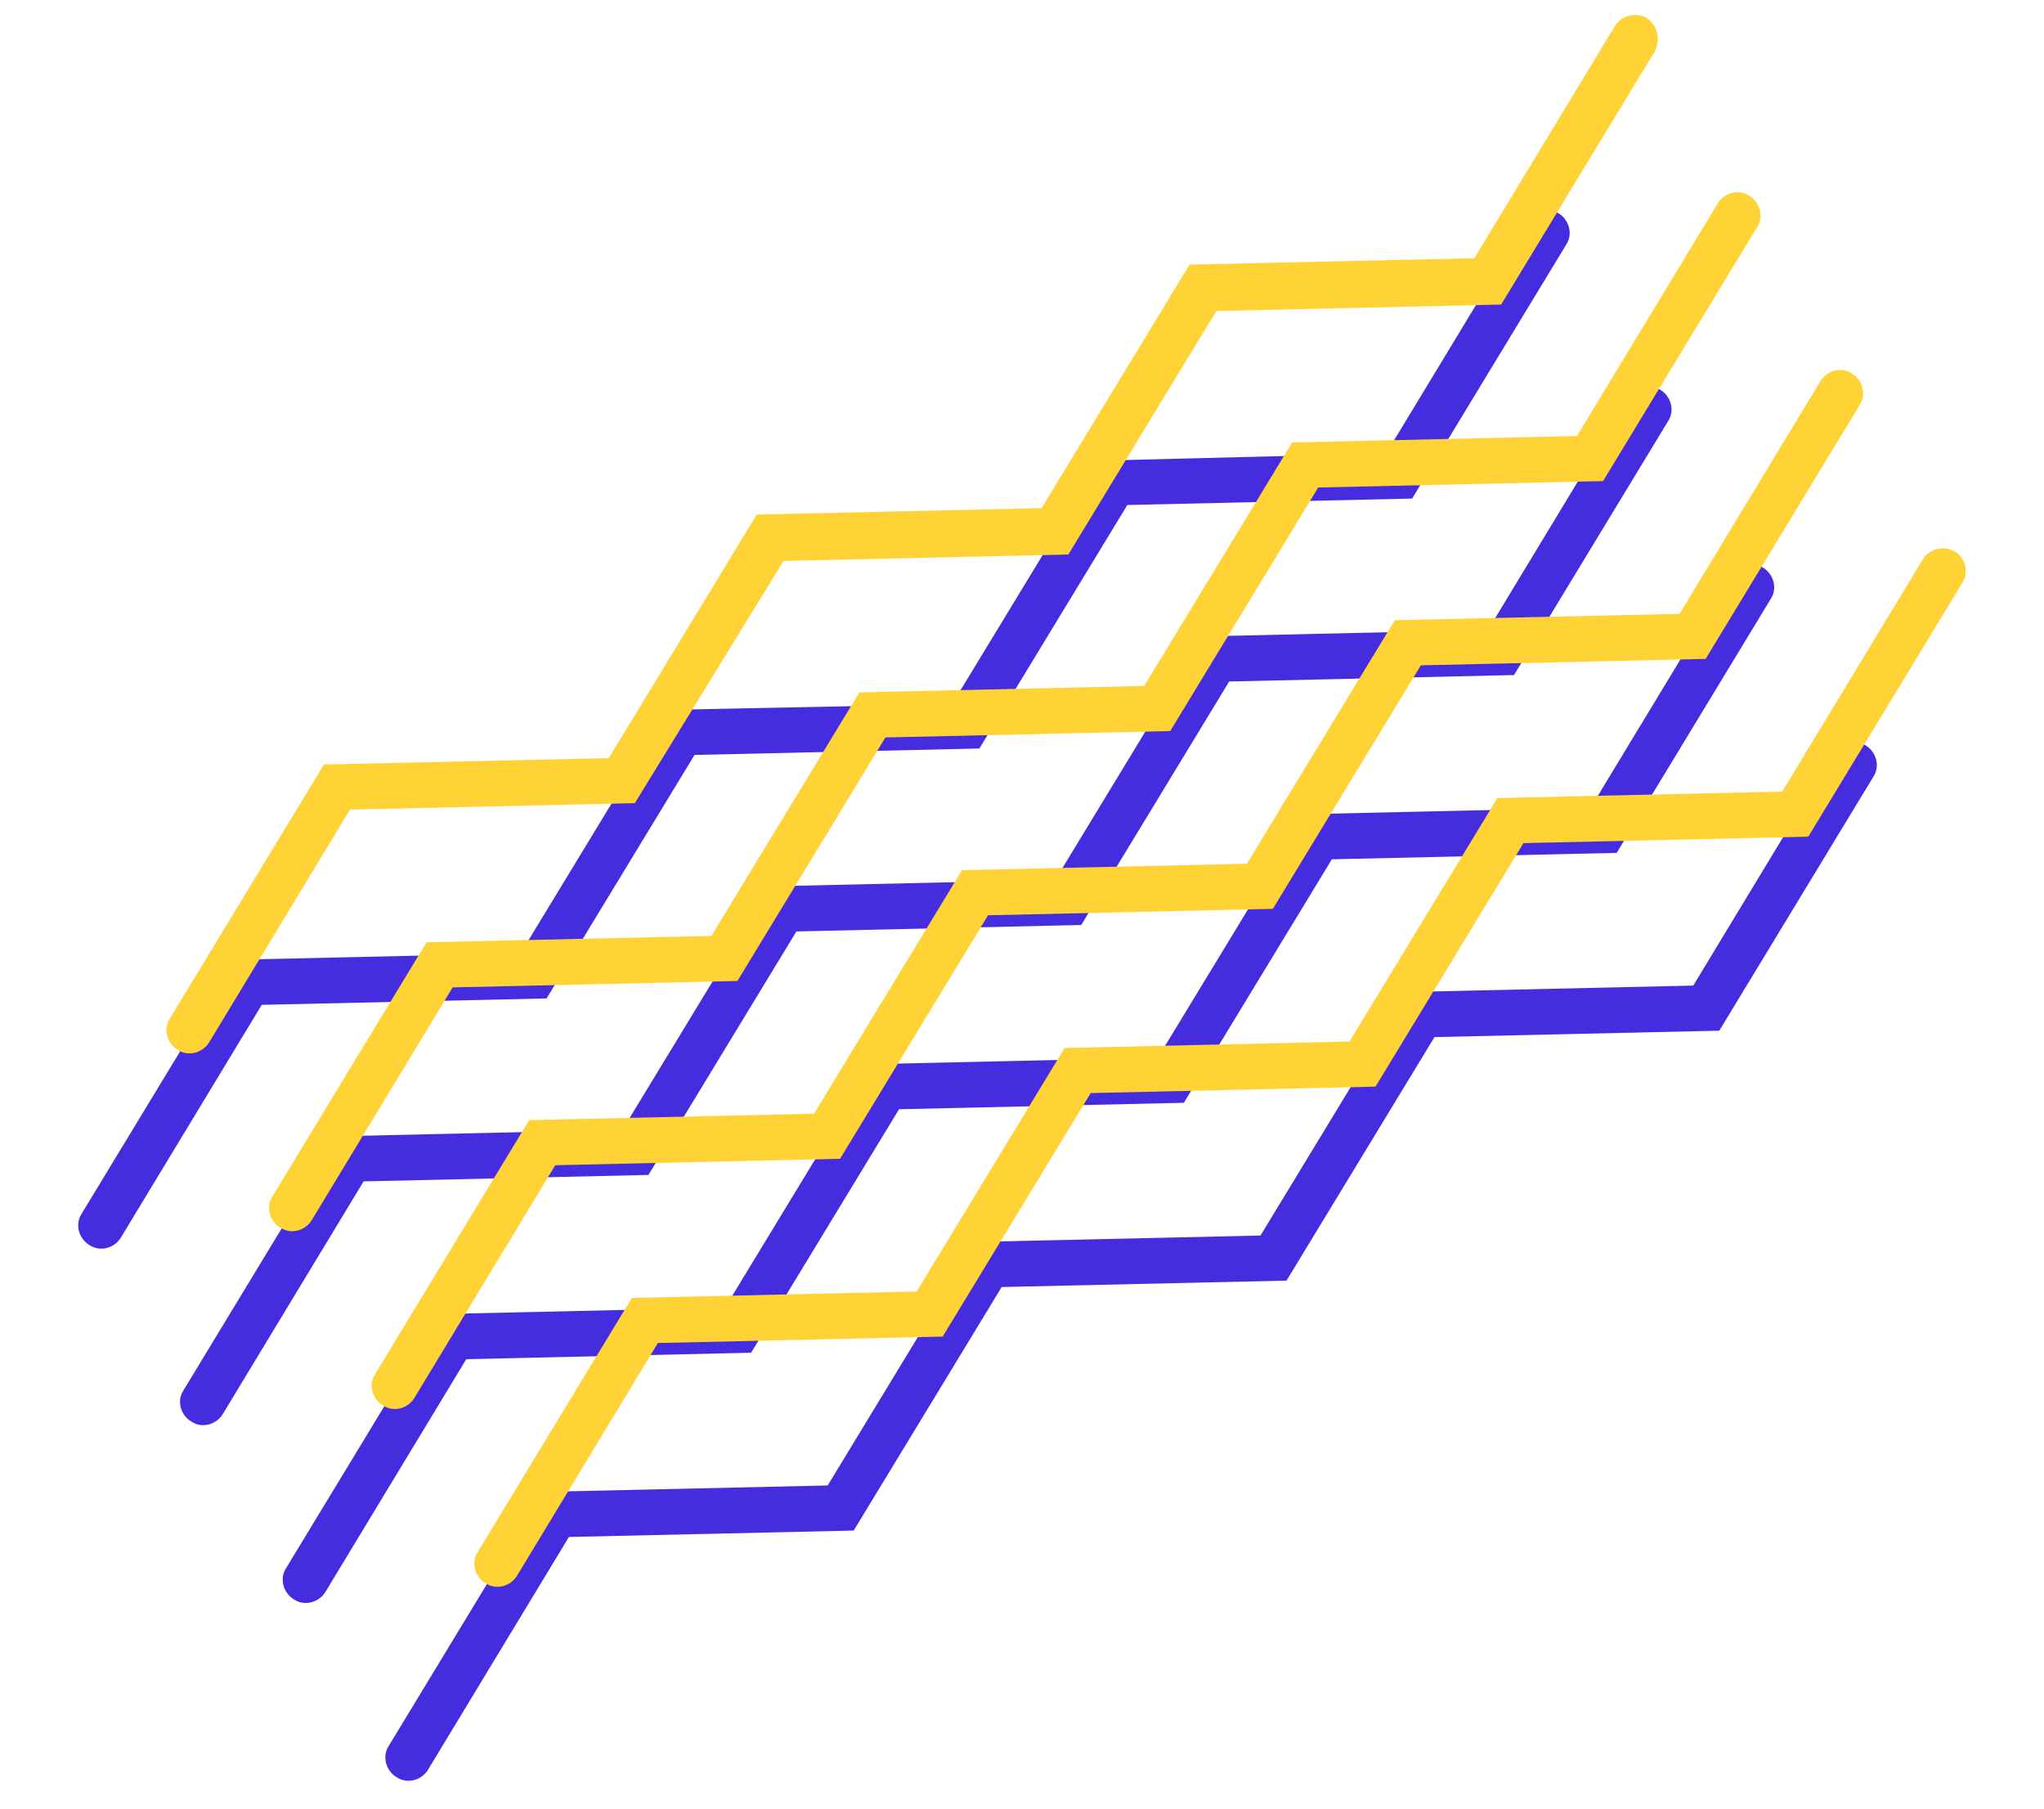 <svg width="52" height="46" viewBox="0 0 52 46" fill="none" xmlns="http://www.w3.org/2000/svg">
<path d="M24.821 31.587L21.056 37.781L13.81 37.944L9.892 44.401C9.706 44.683 9.829 45.049 10.093 45.203C10.375 45.389 10.741 45.266 10.894 45.002L14.473 39.091L21.718 38.928L25.483 32.734L32.729 32.571L36.494 26.377L43.739 26.214L47.658 19.757C47.844 19.474 47.721 19.109 47.457 18.955C47.175 18.769 46.809 18.892 46.656 19.156L43.077 25.067L35.831 25.23L32.067 31.424L24.821 31.587Z" fill="#452DDF"/>
<path d="M22.21 27.065L18.445 33.258L11.2 33.422L7.281 39.879C7.095 40.161 7.218 40.527 7.482 40.681C7.764 40.867 8.13 40.743 8.284 40.48L11.862 34.569L19.108 34.405L22.872 28.212L30.118 28.048L33.883 21.855L41.129 21.692L45.047 15.235C45.233 14.952 45.11 14.587 44.846 14.433C44.564 14.247 44.198 14.37 44.045 14.634L40.466 20.544L33.221 20.708L29.456 26.901L22.21 27.065Z" fill="#452DDF"/>
<path d="M19.599 22.543L15.834 28.736L8.588 28.9L4.67 35.357C4.483 35.639 4.607 36.005 4.871 36.158C5.153 36.345 5.519 36.221 5.672 35.958L9.25 30.047L16.496 29.883L20.261 23.69L27.507 23.526L31.271 17.333L38.517 17.169L42.436 10.713C42.622 10.43 42.498 10.065 42.235 9.911C41.953 9.724 41.587 9.848 41.433 10.112L37.855 16.022L30.609 16.186L26.845 22.379L19.599 22.543Z" fill="#452DDF"/>
<path d="M17.007 18.054L13.242 24.247L5.996 24.41L2.078 30.867C1.892 31.15 2.015 31.515 2.279 31.669C2.561 31.855 2.927 31.732 3.08 31.468L6.659 25.557L13.905 25.394L17.669 19.201L24.915 19.037L28.68 12.844L35.925 12.68L39.844 6.223C40.03 5.941 39.907 5.575 39.643 5.421C39.361 5.235 38.995 5.359 38.842 5.622L35.263 11.533L27.985 11.716L24.22 17.909L17.007 18.054Z" fill="#452DDF"/>
<path d="M27.085 26.654L23.32 32.847L16.074 33.011L12.156 39.468C11.969 39.75 12.093 40.115 12.356 40.269C12.639 40.456 13.004 40.332 13.158 40.069L16.736 34.158L23.982 33.994L27.747 27.801L34.993 27.637L38.757 21.444L46.003 21.28L49.922 14.823C50.108 14.541 49.984 14.175 49.721 14.022C49.457 13.868 49.073 13.959 48.919 14.223L45.341 20.133L38.095 20.297L34.331 26.49L27.085 26.654Z" fill="#FFD335"/>
<path d="M24.474 22.132L20.709 28.325L13.463 28.489L9.545 34.945C9.358 35.228 9.482 35.593 9.746 35.747C10.028 35.934 10.394 35.81 10.547 35.546L14.126 29.636L21.371 29.472L25.136 23.279L32.382 23.115L36.147 16.922L43.392 16.758L47.311 10.301C47.497 10.019 47.373 9.653 47.11 9.5C46.828 9.313 46.462 9.437 46.308 9.7L42.73 15.611L35.484 15.775L31.72 21.968L24.474 22.132Z" fill="#FFD335"/>
<path d="M21.863 17.61L18.098 23.803L10.852 23.966L6.934 30.423C6.748 30.706 6.871 31.071 7.135 31.225C7.417 31.411 7.783 31.288 7.936 31.024L11.515 25.113L18.76 24.95L22.525 18.756L29.771 18.593L33.536 12.399L40.782 12.236L44.7 5.779C44.886 5.497 44.763 5.131 44.499 4.977C44.217 4.791 43.851 4.915 43.697 5.178L40.119 11.089L32.873 11.253L29.109 17.446L21.863 17.61Z" fill="#FFD335"/>
<path d="M19.252 13.087L15.487 19.281L8.242 19.444L4.323 25.901C4.137 26.183 4.26 26.549 4.524 26.703C4.806 26.889 5.172 26.765 5.326 26.502L8.904 20.591L16.15 20.427L19.933 14.267L27.179 14.103L30.944 7.91L38.19 7.746L42.108 1.29C42.243 0.993 42.171 0.642 41.888 0.455C41.625 0.302 41.24 0.392 41.087 0.656L37.508 6.567L30.263 6.73L26.498 12.924L19.252 13.087Z" fill="#FFD335"/>
</svg>
